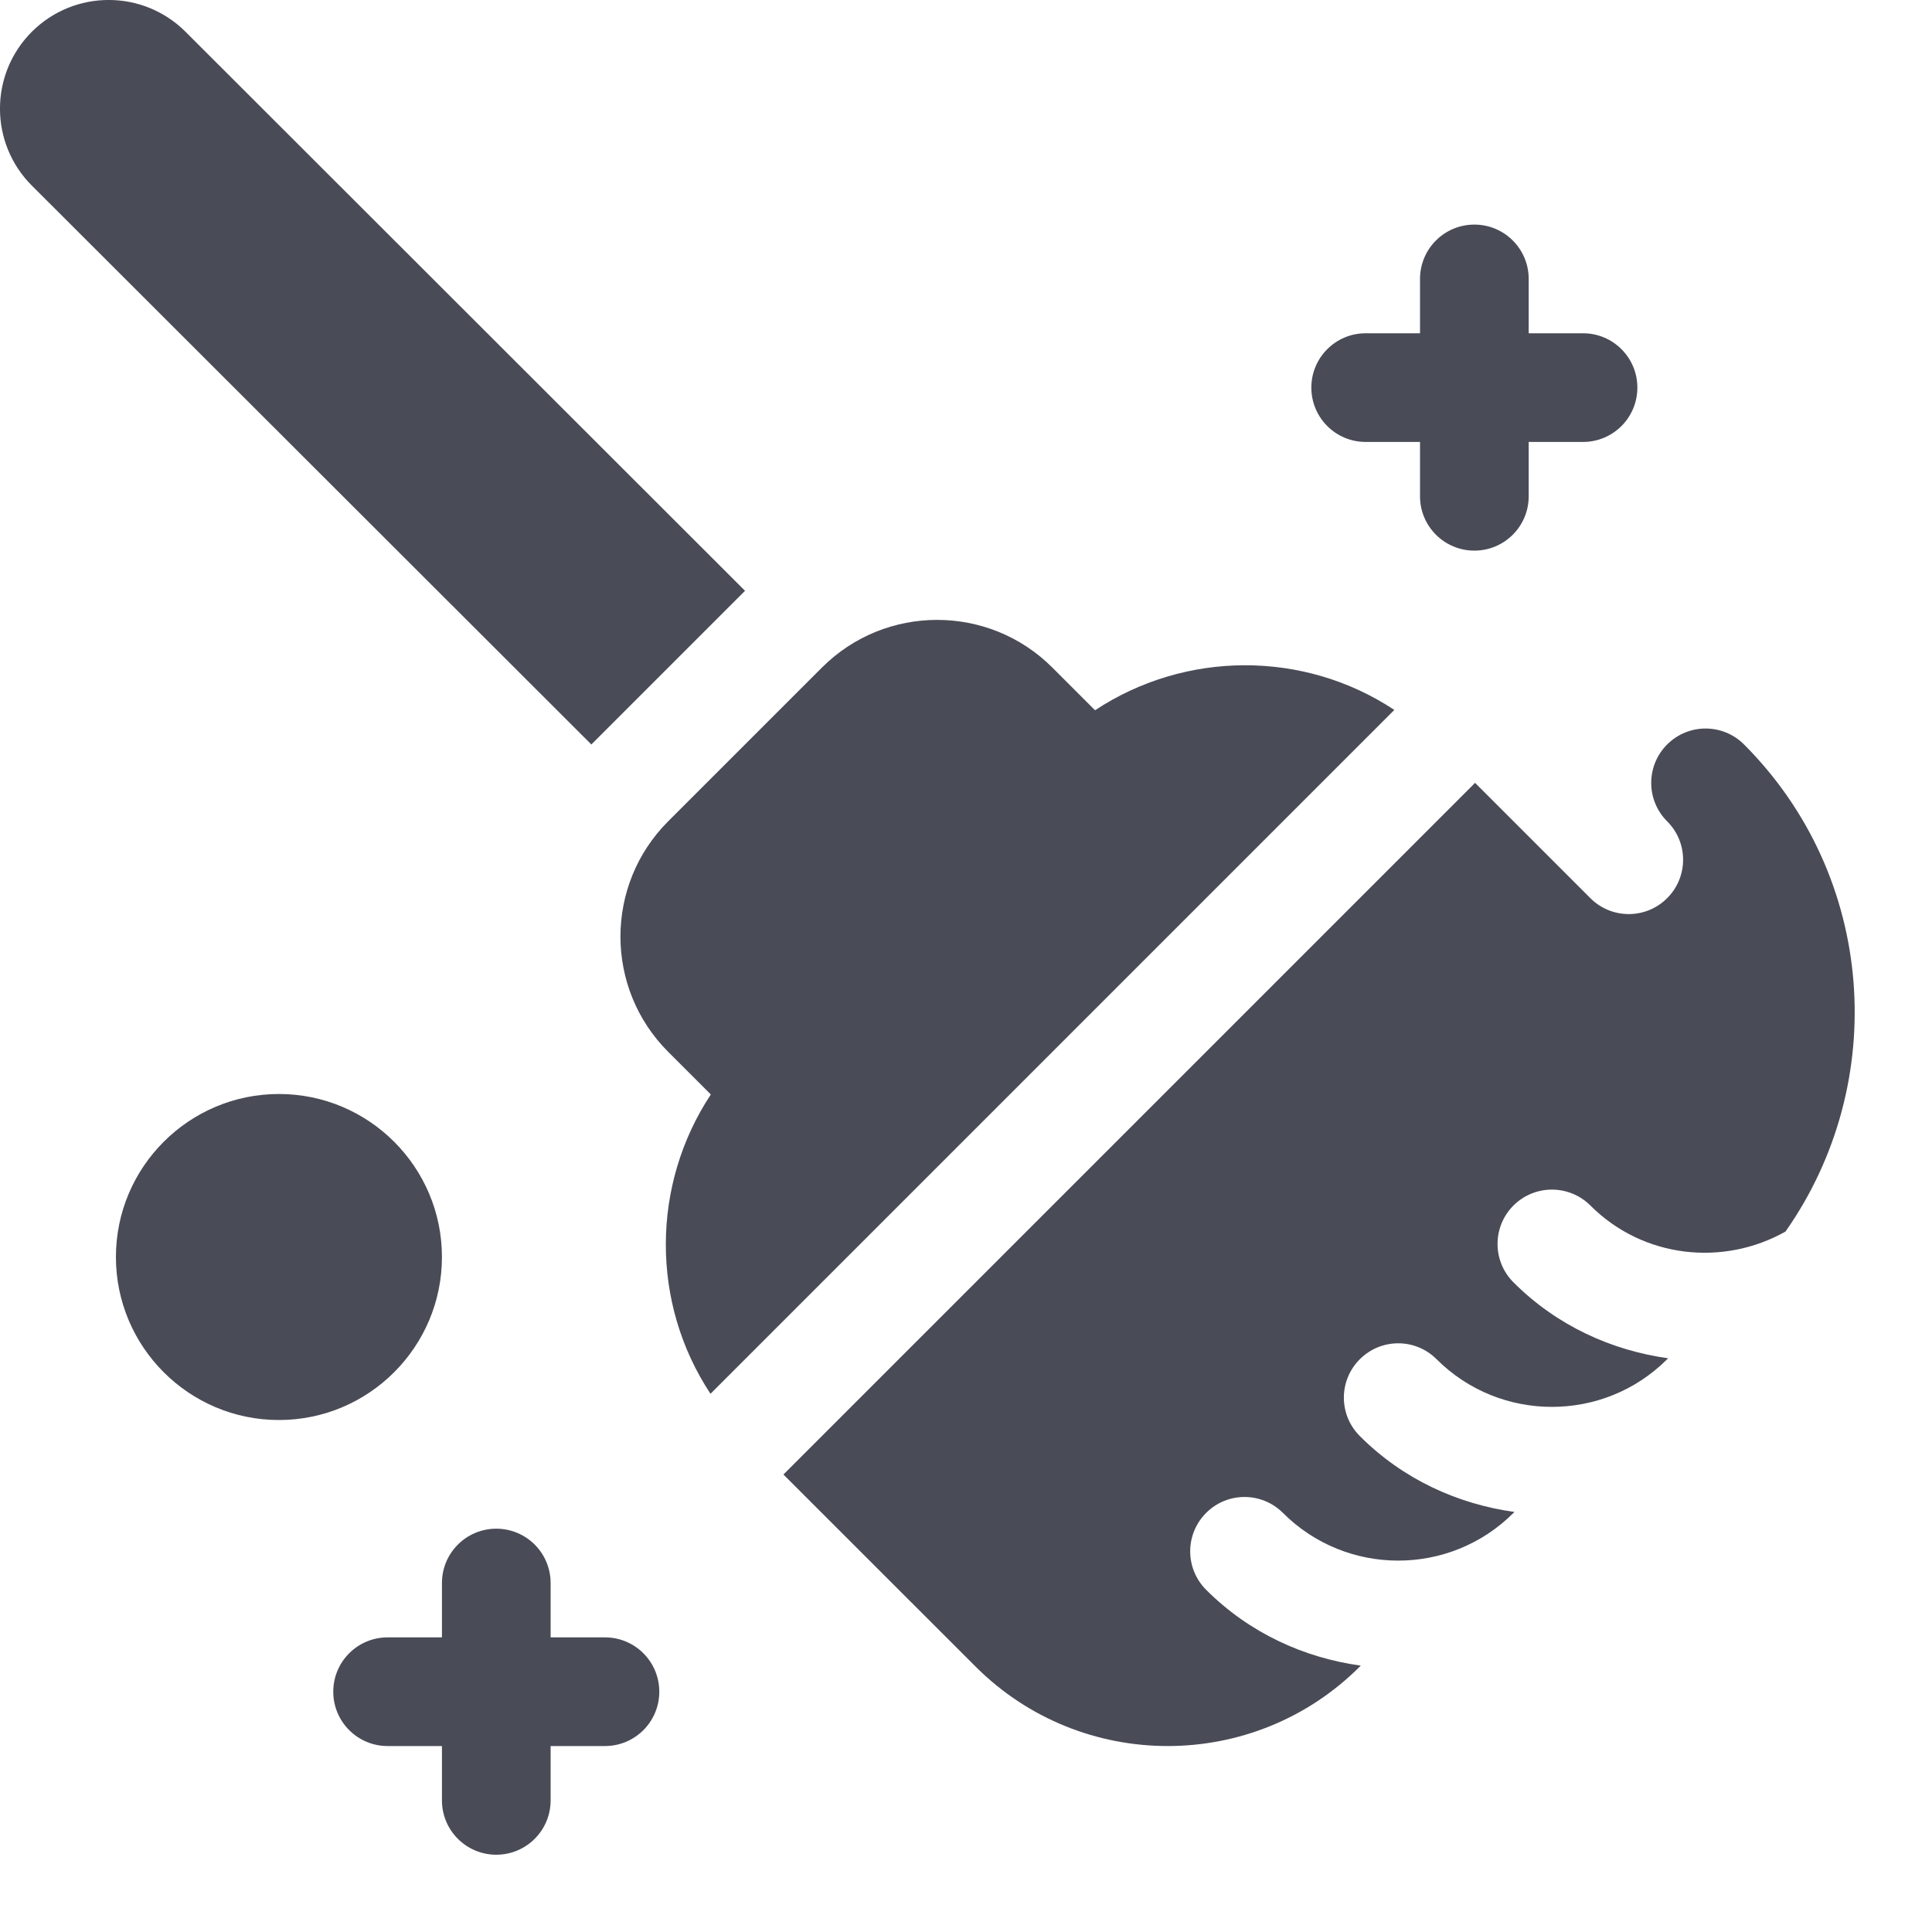<?xml version="1.0" encoding="UTF-8"?>
<svg width="24px" height="24px" viewBox="0 0 24 24" version="1.1" xmlns="http://www.w3.org/2000/svg" xmlns:xlink="http://www.w3.org/1999/xlink">
    <title>010-clean</title>
    <g id="Page-1" stroke="none" stroke-width="1" fill="none" fill-rule="evenodd">
        <g id="Detay-Fiyat" transform="translate(-743, -1753)" fill="#494B57" fill-rule="nonzero">
            <g id="010-clean" transform="translate(743, 1753)">
                <path d="M19.665,4.14 L18.99,4.14 L18.99,3.465 C18.99,3.092 18.688,2.79 18.315,2.79 C17.942,2.79 17.64,3.092 17.64,3.465 L17.64,4.14 L16.965,4.14 C16.592,4.14 16.29,4.442 16.29,4.815 C16.29,5.188 16.592,5.49 16.965,5.49 L17.64,5.49 L17.64,6.165 C17.64,6.538 17.942,6.84 18.315,6.84 C18.688,6.84 18.99,6.538 18.99,6.165 L18.99,5.49 L19.665,5.49 C20.038,5.49 20.34,5.188 20.34,4.815 C20.34,4.442 20.038,4.14 19.665,4.14 Z" id="Path"></path>
                <path d="M7.515,20.34 L6.84,20.34 L6.84,19.665 C6.84,19.292 6.538,18.99 6.165,18.99 C5.792,18.99 5.49,19.292 5.49,19.665 L5.49,20.34 L4.815,20.34 C4.442,20.34 4.14,20.642 4.14,21.015 C4.14,21.388 4.442,21.69 4.815,21.69 L5.49,21.69 L5.49,22.365 C5.49,22.738 5.792,23.04 6.165,23.04 C6.538,23.04 6.84,22.738 6.84,22.365 L6.84,21.69 L7.515,21.69 C7.888,21.69 8.19,21.388 8.19,21.015 C8.19,20.642 7.888,20.34 7.515,20.34 Z" id="Path"></path>
                <path d="M3.465,13.59 C2.348,13.59 1.44,14.498 1.44,15.615 C1.44,16.732 2.348,17.64 3.465,17.64 C4.582,17.64 5.49,16.732 5.49,15.615 C5.49,14.498 4.582,13.59 3.465,13.59 Z" id="Path"></path>
                <path d="M13.603,8.823 L13.073,8.293 C12.283,7.503 11,7.503 10.21,8.293 L8.3,10.203 C7.51,10.993 7.51,12.276 8.3,13.066 L8.83,13.596 C8.088,14.72 8.083,16.19 8.826,17.314 L17.321,8.819 C16.197,8.076 14.727,8.081 13.603,8.823 Z" id="Path"></path>
                <path d="M21.665,9.248 C21.401,8.984 20.974,8.984 20.71,9.248 C20.446,9.512 20.446,9.939 20.71,10.203 C20.974,10.466 20.974,10.894 20.71,11.157 C20.447,11.421 20.019,11.421 19.756,11.157 L18.324,9.725 L9.732,18.317 L12.119,20.703 C13.435,22.019 15.576,22.019 16.892,20.703 L16.904,20.691 C16.201,20.594 15.522,20.288 14.983,19.749 C14.719,19.485 14.719,19.058 14.983,18.794 C15.246,18.53 15.673,18.53 15.937,18.794 C16.727,19.584 18.011,19.584 18.801,18.794 L18.813,18.782 C18.11,18.684 17.431,18.379 16.892,17.839 C16.628,17.575 16.628,17.149 16.892,16.885 C17.156,16.621 17.583,16.621 17.846,16.885 C18.636,17.674 19.921,17.674 20.71,16.885 L20.722,16.873 C20.019,16.775 19.34,16.469 18.801,15.93 C18.537,15.666 18.537,15.239 18.801,14.975 C19.065,14.712 19.492,14.712 19.756,14.975 C20.412,15.632 21.408,15.734 22.18,15.299 C23.475,13.456 23.31,10.894 21.665,9.248 Z" id="Path"></path>
                <path d="M2.305,0.395 C1.777,-0.132 0.923,-0.132 0.395,0.395 C-0.132,0.923 -0.132,1.777 0.395,2.305 L7.346,9.248 L9.255,7.339 L2.305,0.395 Z" id="Path"></path>
            </g>
        </g>
    </g>
</svg>